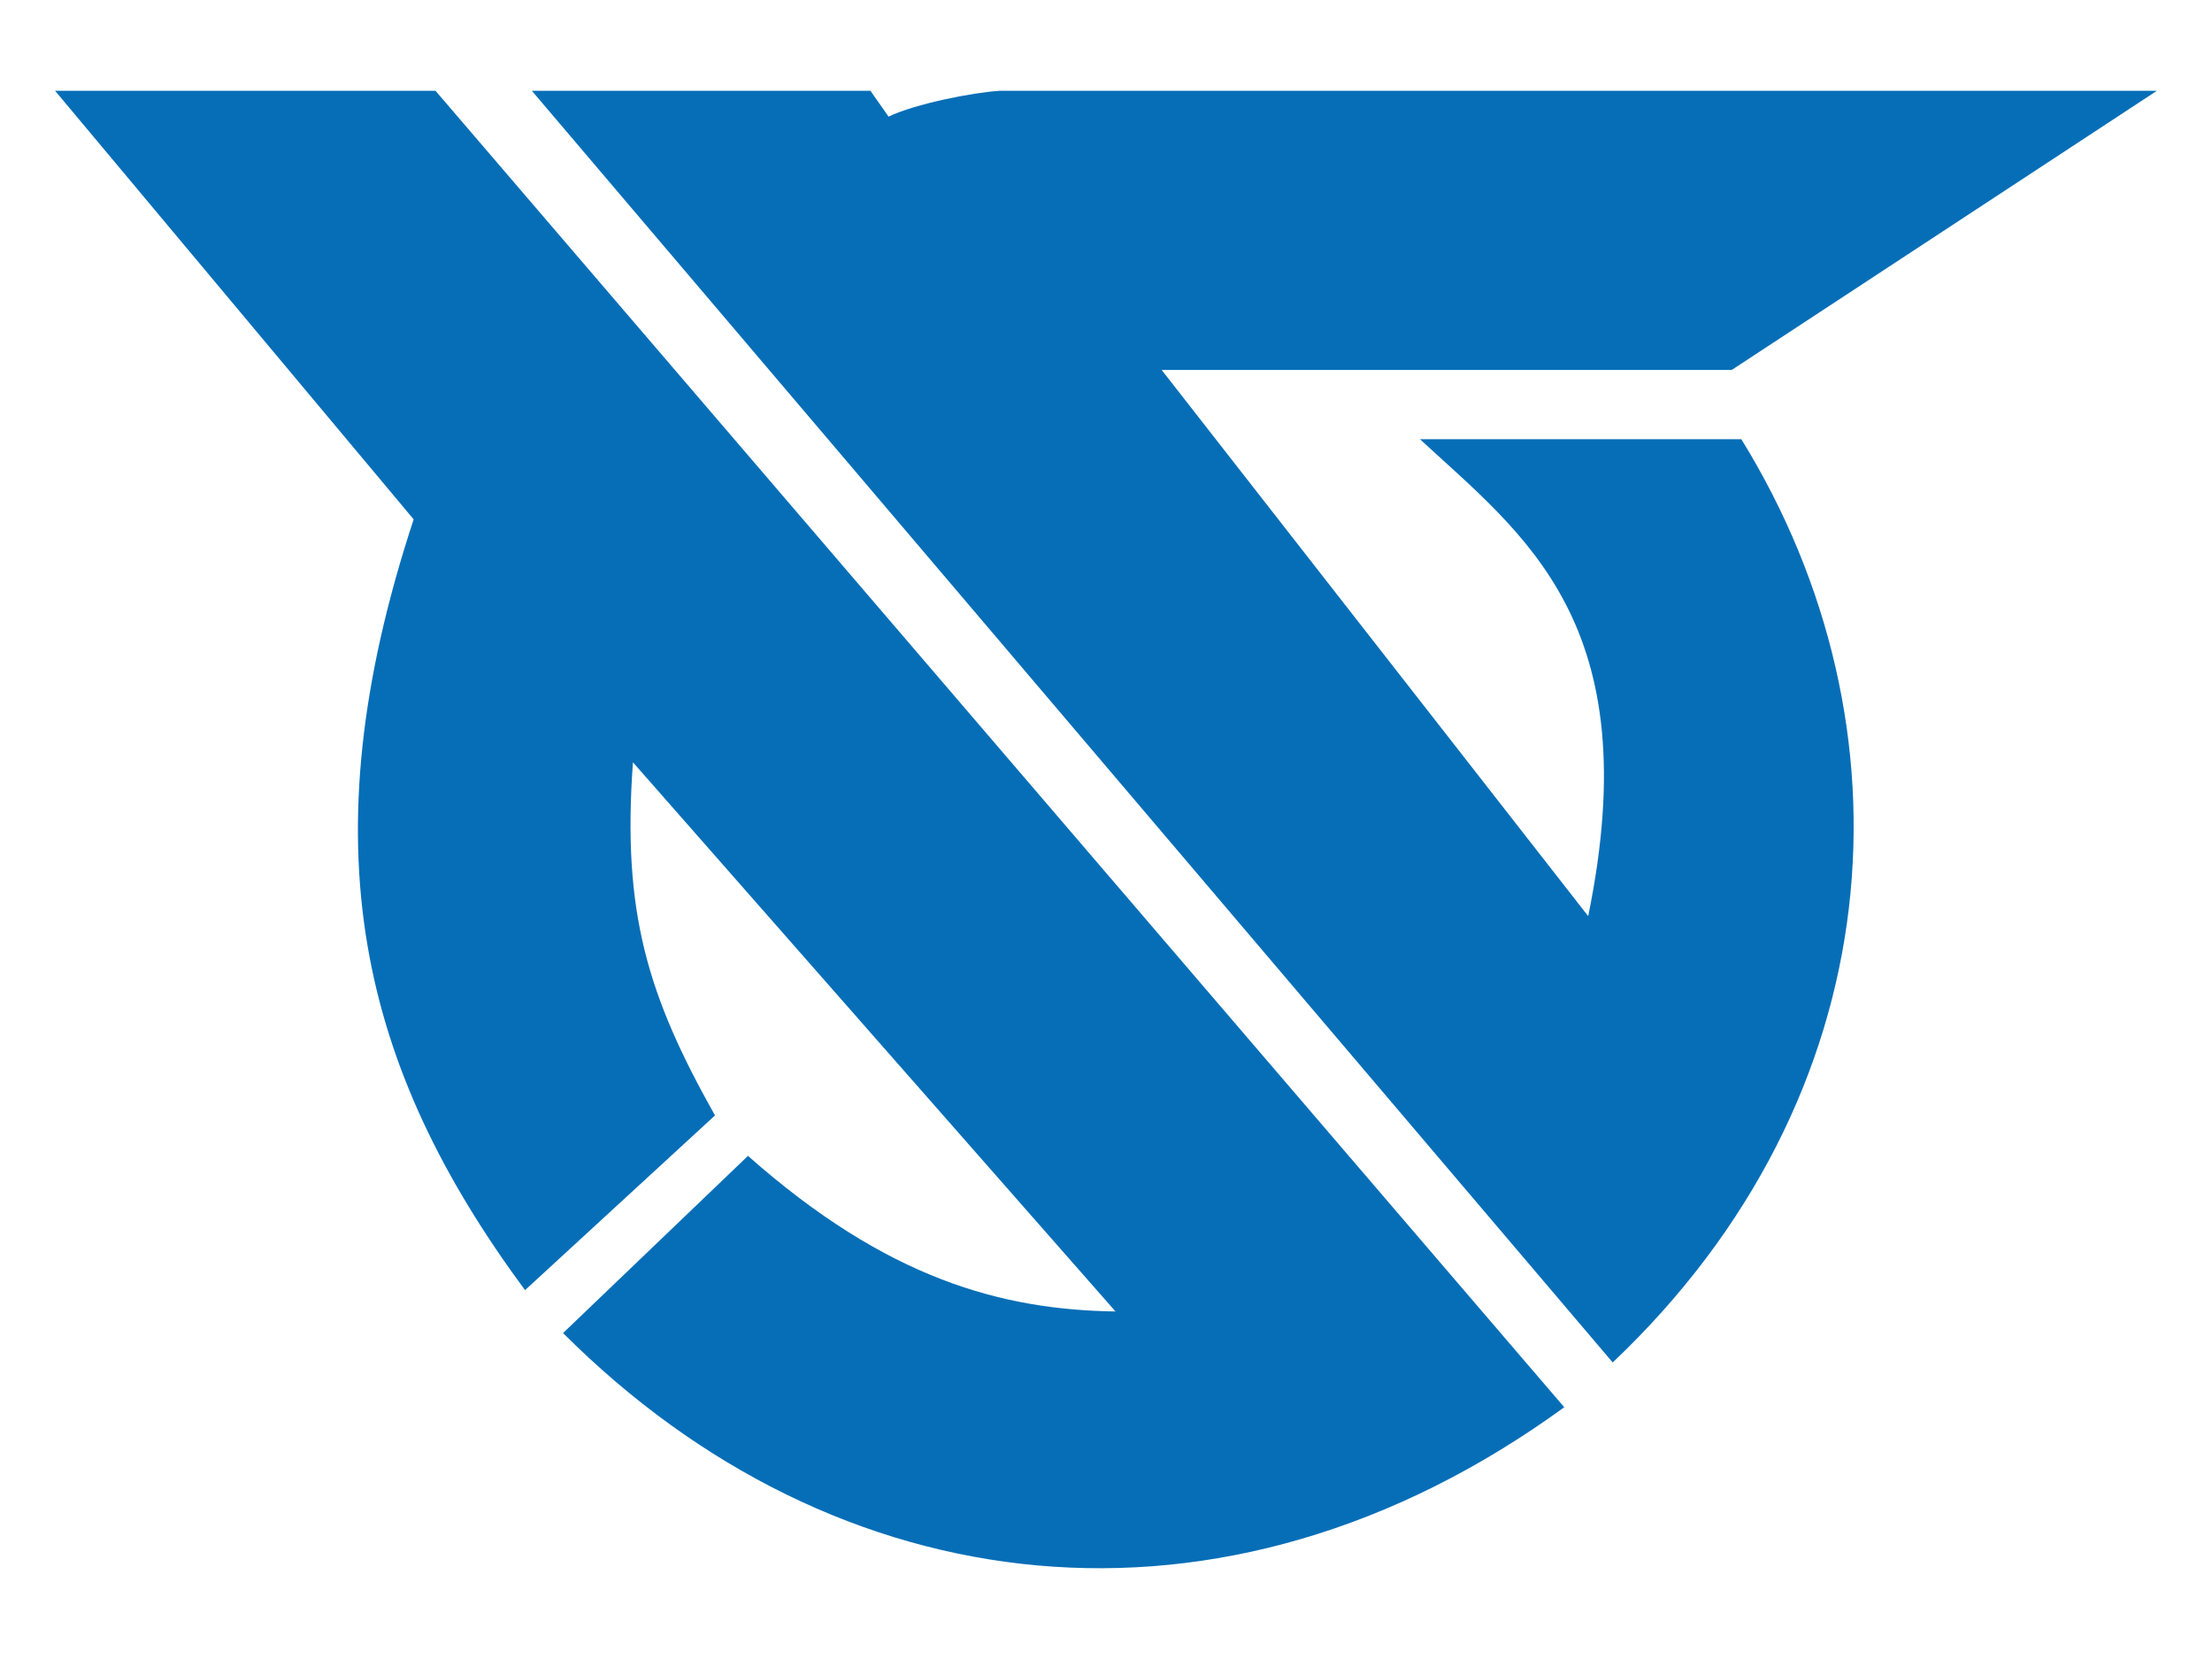 <?xml version="1.0" encoding="UTF-8"?> <svg xmlns="http://www.w3.org/2000/svg" width="200" height="150" viewBox="350 225 200 150"><path fill="#066eb7" d="M400.908 345.531l16.721-16.021c12.611 11.157 22.978 13.915 33.232 14.069l-43.633-49.656c-.988 13.59 1.337 21.124 7.419 31.93l-17.176 15.797c-14.85-20.111-19.829-40.091-10.069-69.69l-32.419-38.75h34.396l102.055 119.027c-30.907 22.468-65.905 17.913-90.521-6.705l-.005-.001zM398.09 233.21h30.612l1.638 2.334c2.402-1.157 7.585-2.179 10.043-2.334h104.633l-38.442 25.241h-51.541l38.564 49.381c5.444-26.475-5.812-34.427-15.208-43.118h29.057c16.004 25.941 13.786 59.371-11.631 83.475L398.09 233.21z"></path></svg> 